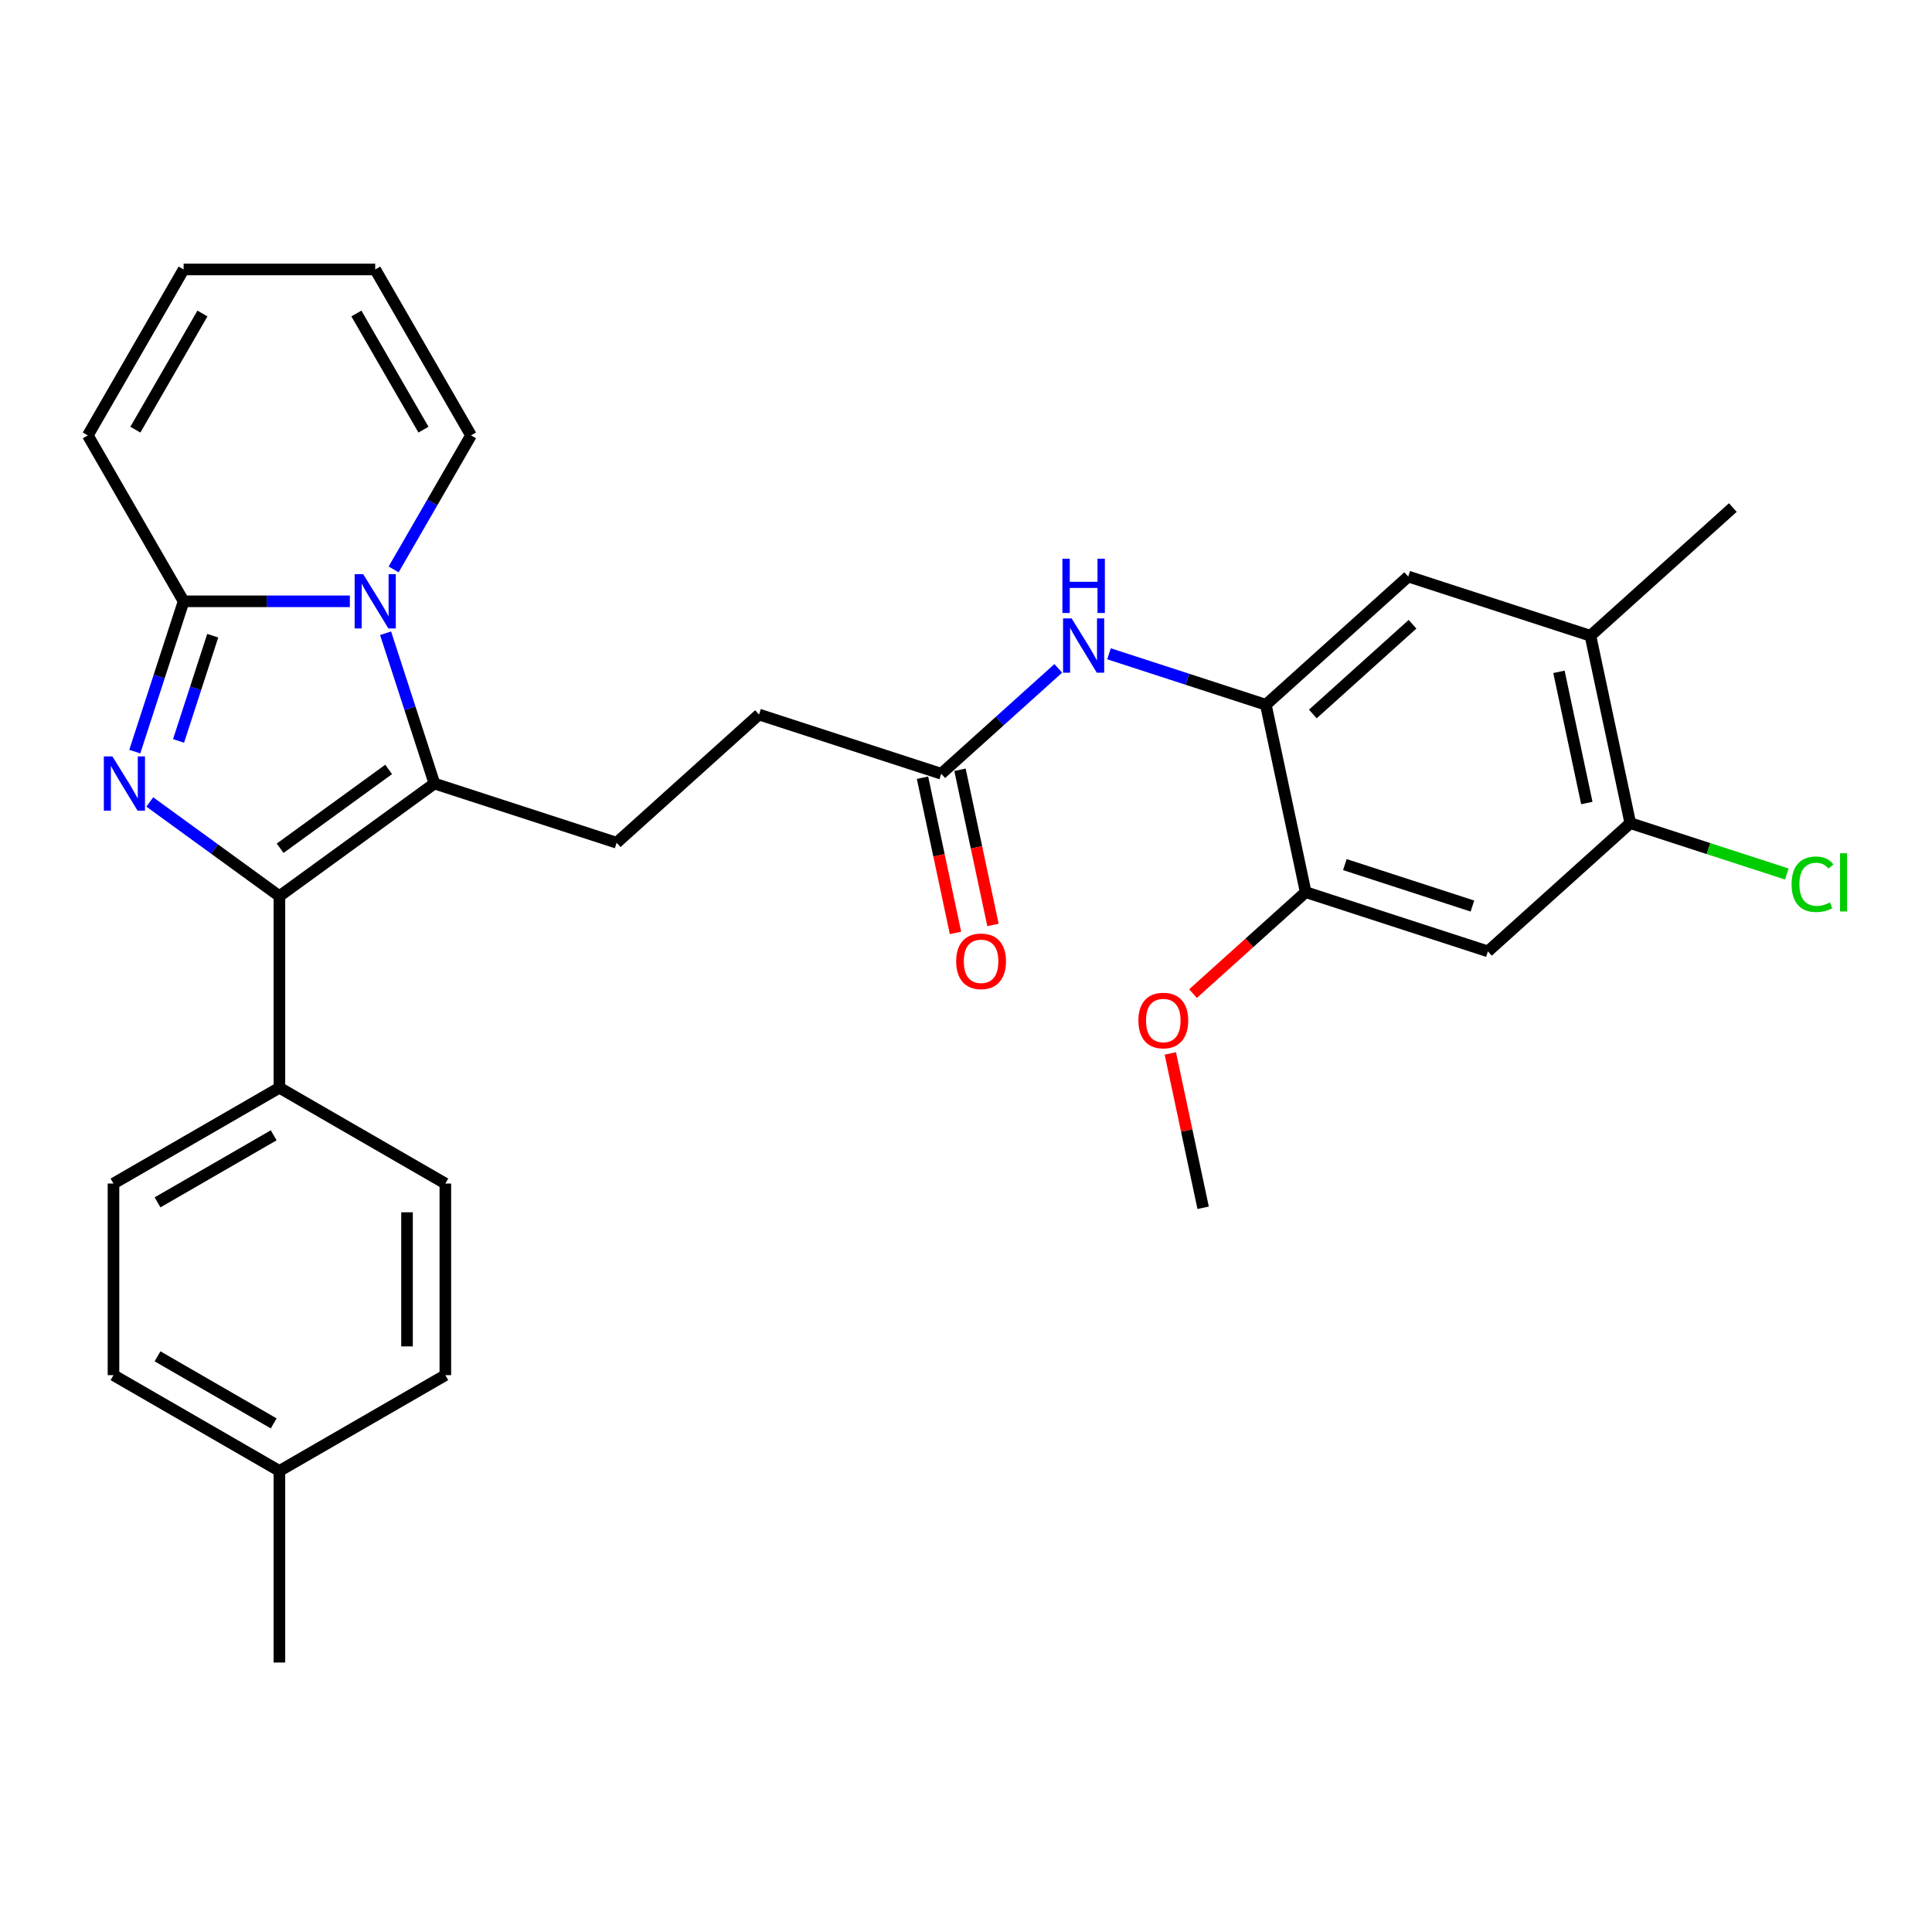 <?xml version='1.0' encoding='iso-8859-1'?>
<svg version='1.1' baseProfile='full'
              xmlns='http://www.w3.org/2000/svg'
                      xmlns:rdkit='http://www.rdkit.org/xml'
                      xmlns:xlink='http://www.w3.org/1999/xlink'
                  xml:space='preserve'
width='1000px' height='1000px' viewBox='0 0 1000 1000'>
<!-- END OF HEADER -->
<rect style='opacity:1.0;fill:#FFFFFF;stroke:none' width='1000' height='1000' x='0' y='0'> </rect>
<path class='bond-1' d='M 77.525,415.096 L 111.075,439.471' style='fill:none;fill-rule:evenodd;stroke:#0000FF;stroke-width:6px;stroke-linecap:butt;stroke-linejoin:miter;stroke-opacity:1' />
<path class='bond-1' d='M 111.075,439.471 L 144.625,463.847' style='fill:none;fill-rule:evenodd;stroke:#000000;stroke-width:6px;stroke-linecap:butt;stroke-linejoin:miter;stroke-opacity:1' />
<path class='bond-3' d='M 69.763,389.034 L 82.401,350.137' style='fill:none;fill-rule:evenodd;stroke:#0000FF;stroke-width:6px;stroke-linecap:butt;stroke-linejoin:miter;stroke-opacity:1' />
<path class='bond-3' d='M 82.401,350.137 L 95.04,311.24' style='fill:none;fill-rule:evenodd;stroke:#000000;stroke-width:6px;stroke-linecap:butt;stroke-linejoin:miter;stroke-opacity:1' />
<path class='bond-3' d='M 92.418,383.494 L 101.264,356.266' style='fill:none;fill-rule:evenodd;stroke:#0000FF;stroke-width:6px;stroke-linecap:butt;stroke-linejoin:miter;stroke-opacity:1' />
<path class='bond-3' d='M 101.264,356.266 L 110.111,329.038' style='fill:none;fill-rule:evenodd;stroke:#000000;stroke-width:6px;stroke-linecap:butt;stroke-linejoin:miter;stroke-opacity:1' />
<path class='bond-0' d='M 181.08,311.24 L 138.06,311.24' style='fill:none;fill-rule:evenodd;stroke:#0000FF;stroke-width:6px;stroke-linecap:butt;stroke-linejoin:miter;stroke-opacity:1' />
<path class='bond-0' d='M 138.06,311.24 L 95.04,311.24' style='fill:none;fill-rule:evenodd;stroke:#000000;stroke-width:6px;stroke-linecap:butt;stroke-linejoin:miter;stroke-opacity:1' />
<path class='bond-14' d='M 203.749,294.718 L 223.772,260.037' style='fill:none;fill-rule:evenodd;stroke:#0000FF;stroke-width:6px;stroke-linecap:butt;stroke-linejoin:miter;stroke-opacity:1' />
<path class='bond-14' d='M 223.772,260.037 L 243.795,225.356' style='fill:none;fill-rule:evenodd;stroke:#000000;stroke-width:6px;stroke-linecap:butt;stroke-linejoin:miter;stroke-opacity:1' />
<path class='bond-30' d='M 199.578,327.761 L 212.217,366.659' style='fill:none;fill-rule:evenodd;stroke:#0000FF;stroke-width:6px;stroke-linecap:butt;stroke-linejoin:miter;stroke-opacity:1' />
<path class='bond-30' d='M 212.217,366.659 L 224.855,405.556' style='fill:none;fill-rule:evenodd;stroke:#000000;stroke-width:6px;stroke-linecap:butt;stroke-linejoin:miter;stroke-opacity:1' />
<path class='bond-2' d='M 144.625,463.847 L 224.855,405.556' style='fill:none;fill-rule:evenodd;stroke:#000000;stroke-width:6px;stroke-linecap:butt;stroke-linejoin:miter;stroke-opacity:1' />
<path class='bond-2' d='M 145.001,439.057 L 201.163,398.254' style='fill:none;fill-rule:evenodd;stroke:#000000;stroke-width:6px;stroke-linecap:butt;stroke-linejoin:miter;stroke-opacity:1' />
<path class='bond-10' d='M 144.625,463.847 L 144.625,563.017' style='fill:none;fill-rule:evenodd;stroke:#000000;stroke-width:6px;stroke-linecap:butt;stroke-linejoin:miter;stroke-opacity:1' />
<path class='bond-8' d='M 224.855,405.556 L 319.172,436.202' style='fill:none;fill-rule:evenodd;stroke:#000000;stroke-width:6px;stroke-linecap:butt;stroke-linejoin:miter;stroke-opacity:1' />
<path class='bond-15' d='M 95.04,311.24 L 45.455,225.356' style='fill:none;fill-rule:evenodd;stroke:#000000;stroke-width:6px;stroke-linecap:butt;stroke-linejoin:miter;stroke-opacity:1' />
<path class='bond-4' d='M 655.201,364.776 L 614.608,351.587' style='fill:none;fill-rule:evenodd;stroke:#000000;stroke-width:6px;stroke-linecap:butt;stroke-linejoin:miter;stroke-opacity:1' />
<path class='bond-4' d='M 614.608,351.587 L 574.015,338.397' style='fill:none;fill-rule:evenodd;stroke:#0000FF;stroke-width:6px;stroke-linecap:butt;stroke-linejoin:miter;stroke-opacity:1' />
<path class='bond-7' d='M 655.201,364.776 L 675.82,461.78' style='fill:none;fill-rule:evenodd;stroke:#000000;stroke-width:6px;stroke-linecap:butt;stroke-linejoin:miter;stroke-opacity:1' />
<path class='bond-11' d='M 655.201,364.776 L 728.899,298.418' style='fill:none;fill-rule:evenodd;stroke:#000000;stroke-width:6px;stroke-linecap:butt;stroke-linejoin:miter;stroke-opacity:1' />
<path class='bond-11' d='M 679.527,369.562 L 731.116,323.112' style='fill:none;fill-rule:evenodd;stroke:#000000;stroke-width:6px;stroke-linecap:butt;stroke-linejoin:miter;stroke-opacity:1' />
<path class='bond-5' d='M 770.136,492.425 L 675.82,461.78' style='fill:none;fill-rule:evenodd;stroke:#000000;stroke-width:6px;stroke-linecap:butt;stroke-linejoin:miter;stroke-opacity:1' />
<path class='bond-5' d='M 762.118,468.965 L 696.096,447.513' style='fill:none;fill-rule:evenodd;stroke:#000000;stroke-width:6px;stroke-linecap:butt;stroke-linejoin:miter;stroke-opacity:1' />
<path class='bond-33' d='M 770.136,492.425 L 843.834,426.067' style='fill:none;fill-rule:evenodd;stroke:#000000;stroke-width:6px;stroke-linecap:butt;stroke-linejoin:miter;stroke-opacity:1' />
<path class='bond-6' d='M 547.754,345.954 L 517.47,373.221' style='fill:none;fill-rule:evenodd;stroke:#0000FF;stroke-width:6px;stroke-linecap:butt;stroke-linejoin:miter;stroke-opacity:1' />
<path class='bond-6' d='M 517.47,373.221 L 487.186,400.489' style='fill:none;fill-rule:evenodd;stroke:#000000;stroke-width:6px;stroke-linecap:butt;stroke-linejoin:miter;stroke-opacity:1' />
<path class='bond-23' d='M 675.82,461.78 L 646.656,488.038' style='fill:none;fill-rule:evenodd;stroke:#000000;stroke-width:6px;stroke-linecap:butt;stroke-linejoin:miter;stroke-opacity:1' />
<path class='bond-23' d='M 646.656,488.038 L 617.493,514.297' style='fill:none;fill-rule:evenodd;stroke:#FF0000;stroke-width:6px;stroke-linecap:butt;stroke-linejoin:miter;stroke-opacity:1' />
<path class='bond-21' d='M 319.172,436.202 L 392.87,369.844' style='fill:none;fill-rule:evenodd;stroke:#000000;stroke-width:6px;stroke-linecap:butt;stroke-linejoin:miter;stroke-opacity:1' />
<path class='bond-9' d='M 843.834,426.067 L 823.215,329.064' style='fill:none;fill-rule:evenodd;stroke:#000000;stroke-width:6px;stroke-linecap:butt;stroke-linejoin:miter;stroke-opacity:1' />
<path class='bond-9' d='M 821.341,415.64 L 806.908,347.738' style='fill:none;fill-rule:evenodd;stroke:#000000;stroke-width:6px;stroke-linecap:butt;stroke-linejoin:miter;stroke-opacity:1' />
<path class='bond-22' d='M 843.834,426.067 L 884.338,439.228' style='fill:none;fill-rule:evenodd;stroke:#000000;stroke-width:6px;stroke-linecap:butt;stroke-linejoin:miter;stroke-opacity:1' />
<path class='bond-22' d='M 884.338,439.228 L 924.842,452.388' style='fill:none;fill-rule:evenodd;stroke:#00CC00;stroke-width:6px;stroke-linecap:butt;stroke-linejoin:miter;stroke-opacity:1' />
<path class='bond-19' d='M 144.625,563.017 L 58.741,612.603' style='fill:none;fill-rule:evenodd;stroke:#000000;stroke-width:6px;stroke-linecap:butt;stroke-linejoin:miter;stroke-opacity:1' />
<path class='bond-19' d='M 141.659,587.632 L 81.54,622.342' style='fill:none;fill-rule:evenodd;stroke:#000000;stroke-width:6px;stroke-linecap:butt;stroke-linejoin:miter;stroke-opacity:1' />
<path class='bond-20' d='M 144.625,563.017 L 230.509,612.603' style='fill:none;fill-rule:evenodd;stroke:#000000;stroke-width:6px;stroke-linecap:butt;stroke-linejoin:miter;stroke-opacity:1' />
<path class='bond-13' d='M 728.899,298.418 L 823.215,329.064' style='fill:none;fill-rule:evenodd;stroke:#000000;stroke-width:6px;stroke-linecap:butt;stroke-linejoin:miter;stroke-opacity:1' />
<path class='bond-12' d='M 487.186,400.489 L 392.87,369.844' style='fill:none;fill-rule:evenodd;stroke:#000000;stroke-width:6px;stroke-linecap:butt;stroke-linejoin:miter;stroke-opacity:1' />
<path class='bond-18' d='M 477.486,402.551 L 486.023,442.712' style='fill:none;fill-rule:evenodd;stroke:#000000;stroke-width:6px;stroke-linecap:butt;stroke-linejoin:miter;stroke-opacity:1' />
<path class='bond-18' d='M 486.023,442.712 L 494.559,482.874' style='fill:none;fill-rule:evenodd;stroke:#FF0000;stroke-width:6px;stroke-linecap:butt;stroke-linejoin:miter;stroke-opacity:1' />
<path class='bond-18' d='M 496.887,398.427 L 505.423,438.588' style='fill:none;fill-rule:evenodd;stroke:#000000;stroke-width:6px;stroke-linecap:butt;stroke-linejoin:miter;stroke-opacity:1' />
<path class='bond-18' d='M 505.423,438.588 L 513.96,478.75' style='fill:none;fill-rule:evenodd;stroke:#FF0000;stroke-width:6px;stroke-linecap:butt;stroke-linejoin:miter;stroke-opacity:1' />
<path class='bond-27' d='M 823.215,329.064 L 896.913,262.706' style='fill:none;fill-rule:evenodd;stroke:#000000;stroke-width:6px;stroke-linecap:butt;stroke-linejoin:miter;stroke-opacity:1' />
<path class='bond-31' d='M 243.795,225.356 L 194.21,139.472' style='fill:none;fill-rule:evenodd;stroke:#000000;stroke-width:6px;stroke-linecap:butt;stroke-linejoin:miter;stroke-opacity:1' />
<path class='bond-31' d='M 219.181,222.39 L 184.471,162.271' style='fill:none;fill-rule:evenodd;stroke:#000000;stroke-width:6px;stroke-linecap:butt;stroke-linejoin:miter;stroke-opacity:1' />
<path class='bond-17' d='M 45.455,225.356 L 95.04,139.472' style='fill:none;fill-rule:evenodd;stroke:#000000;stroke-width:6px;stroke-linecap:butt;stroke-linejoin:miter;stroke-opacity:1' />
<path class='bond-17' d='M 70.069,222.39 L 104.779,162.271' style='fill:none;fill-rule:evenodd;stroke:#000000;stroke-width:6px;stroke-linecap:butt;stroke-linejoin:miter;stroke-opacity:1' />
<path class='bond-16' d='M 194.21,139.472 L 95.04,139.472' style='fill:none;fill-rule:evenodd;stroke:#000000;stroke-width:6px;stroke-linecap:butt;stroke-linejoin:miter;stroke-opacity:1' />
<path class='bond-25' d='M 58.741,612.603 L 58.741,711.773' style='fill:none;fill-rule:evenodd;stroke:#000000;stroke-width:6px;stroke-linecap:butt;stroke-linejoin:miter;stroke-opacity:1' />
<path class='bond-24' d='M 230.509,612.603 L 230.509,711.773' style='fill:none;fill-rule:evenodd;stroke:#000000;stroke-width:6px;stroke-linecap:butt;stroke-linejoin:miter;stroke-opacity:1' />
<path class='bond-24' d='M 210.675,627.478 L 210.675,696.897' style='fill:none;fill-rule:evenodd;stroke:#000000;stroke-width:6px;stroke-linecap:butt;stroke-linejoin:miter;stroke-opacity:1' />
<path class='bond-29' d='M 605.76,545.254 L 614.25,585.198' style='fill:none;fill-rule:evenodd;stroke:#FF0000;stroke-width:6px;stroke-linecap:butt;stroke-linejoin:miter;stroke-opacity:1' />
<path class='bond-29' d='M 614.25,585.198 L 622.74,625.141' style='fill:none;fill-rule:evenodd;stroke:#000000;stroke-width:6px;stroke-linecap:butt;stroke-linejoin:miter;stroke-opacity:1' />
<path class='bond-26' d='M 230.509,711.773 L 144.625,761.358' style='fill:none;fill-rule:evenodd;stroke:#000000;stroke-width:6px;stroke-linecap:butt;stroke-linejoin:miter;stroke-opacity:1' />
<path class='bond-32' d='M 58.741,711.773 L 144.625,761.358' style='fill:none;fill-rule:evenodd;stroke:#000000;stroke-width:6px;stroke-linecap:butt;stroke-linejoin:miter;stroke-opacity:1' />
<path class='bond-32' d='M 81.54,702.034 L 141.659,736.743' style='fill:none;fill-rule:evenodd;stroke:#000000;stroke-width:6px;stroke-linecap:butt;stroke-linejoin:miter;stroke-opacity:1' />
<path class='bond-28' d='M 144.625,761.358 L 144.625,860.528' style='fill:none;fill-rule:evenodd;stroke:#000000;stroke-width:6px;stroke-linecap:butt;stroke-linejoin:miter;stroke-opacity:1' />
<path  class='atom-0' d='M 58.186 391.514
L 67.389 406.389
Q 68.302 407.857, 69.769 410.515
Q 71.237 413.173, 71.317 413.331
L 71.317 391.514
L 75.045 391.514
L 75.045 419.599
L 71.198 419.599
L 61.32 403.335
Q 60.17 401.431, 58.94 399.249
Q 57.75 397.067, 57.393 396.393
L 57.393 419.599
L 53.743 419.599
L 53.743 391.514
L 58.186 391.514
' fill='#0000FF'/>
<path  class='atom-1' d='M 188.002 297.197
L 197.205 312.073
Q 198.117 313.54, 199.585 316.198
Q 201.053 318.856, 201.132 319.015
L 201.132 297.197
L 204.861 297.197
L 204.861 325.282
L 201.013 325.282
L 191.136 309.018
Q 189.985 307.114, 188.756 304.932
Q 187.566 302.751, 187.209 302.076
L 187.209 325.282
L 183.559 325.282
L 183.559 297.197
L 188.002 297.197
' fill='#0000FF'/>
<path  class='atom-7' d='M 554.676 320.089
L 563.879 334.964
Q 564.792 336.432, 566.259 339.09
Q 567.727 341.747, 567.806 341.906
L 567.806 320.089
L 571.535 320.089
L 571.535 348.174
L 567.687 348.174
L 557.81 331.91
Q 556.66 330.006, 555.43 327.824
Q 554.24 325.642, 553.883 324.968
L 553.883 348.174
L 550.233 348.174
L 550.233 320.089
L 554.676 320.089
' fill='#0000FF'/>
<path  class='atom-7' d='M 549.896 289.195
L 553.704 289.195
L 553.704 301.135
L 568.064 301.135
L 568.064 289.195
L 571.872 289.195
L 571.872 317.28
L 568.064 317.28
L 568.064 304.309
L 553.704 304.309
L 553.704 317.28
L 549.896 317.28
L 549.896 289.195
' fill='#0000FF'/>
<path  class='atom-19' d='M 494.913 497.572
Q 494.913 490.828, 498.245 487.059
Q 501.577 483.291, 507.805 483.291
Q 514.033 483.291, 517.365 487.059
Q 520.697 490.828, 520.697 497.572
Q 520.697 504.394, 517.325 508.282
Q 513.954 512.13, 507.805 512.13
Q 501.617 512.13, 498.245 508.282
Q 494.913 504.434, 494.913 497.572
M 507.805 508.956
Q 512.089 508.956, 514.39 506.1
Q 516.73 503.204, 516.73 497.572
Q 516.73 492.058, 514.39 489.281
Q 512.089 486.464, 507.805 486.464
Q 503.521 486.464, 501.181 489.241
Q 498.88 492.018, 498.88 497.572
Q 498.88 503.244, 501.181 506.1
Q 503.521 508.956, 507.805 508.956
' fill='#FF0000'/>
<path  class='atom-23' d='M 927.321 457.684
Q 927.321 450.703, 930.574 447.053
Q 933.867 443.364, 940.094 443.364
Q 945.886 443.364, 948.98 447.45
L 946.362 449.592
Q 944.101 446.617, 940.094 446.617
Q 935.85 446.617, 933.589 449.473
Q 931.367 452.289, 931.367 457.684
Q 931.367 463.238, 933.668 466.094
Q 936.009 468.95, 940.531 468.95
Q 943.625 468.95, 947.235 467.086
L 948.345 470.061
Q 946.878 471.013, 944.656 471.568
Q 942.435 472.123, 939.975 472.123
Q 933.867 472.123, 930.574 468.395
Q 927.321 464.666, 927.321 457.684
' fill='#00CC00'/>
<path  class='atom-23' d='M 952.392 441.658
L 956.041 441.658
L 956.041 471.766
L 952.392 471.766
L 952.392 441.658
' fill='#00CC00'/>
<path  class='atom-24' d='M 589.23 528.217
Q 589.23 521.473, 592.562 517.705
Q 595.894 513.936, 602.122 513.936
Q 608.35 513.936, 611.682 517.705
Q 615.014 521.473, 615.014 528.217
Q 615.014 535.04, 611.642 538.927
Q 608.27 542.775, 602.122 542.775
Q 595.933 542.775, 592.562 538.927
Q 589.23 535.079, 589.23 528.217
M 602.122 539.602
Q 606.406 539.602, 608.707 536.745
Q 611.047 533.85, 611.047 528.217
Q 611.047 522.703, 608.707 519.926
Q 606.406 517.11, 602.122 517.11
Q 597.838 517.11, 595.497 519.887
Q 593.196 522.663, 593.196 528.217
Q 593.196 533.889, 595.497 536.745
Q 597.838 539.602, 602.122 539.602
' fill='#FF0000'/>
</svg>
